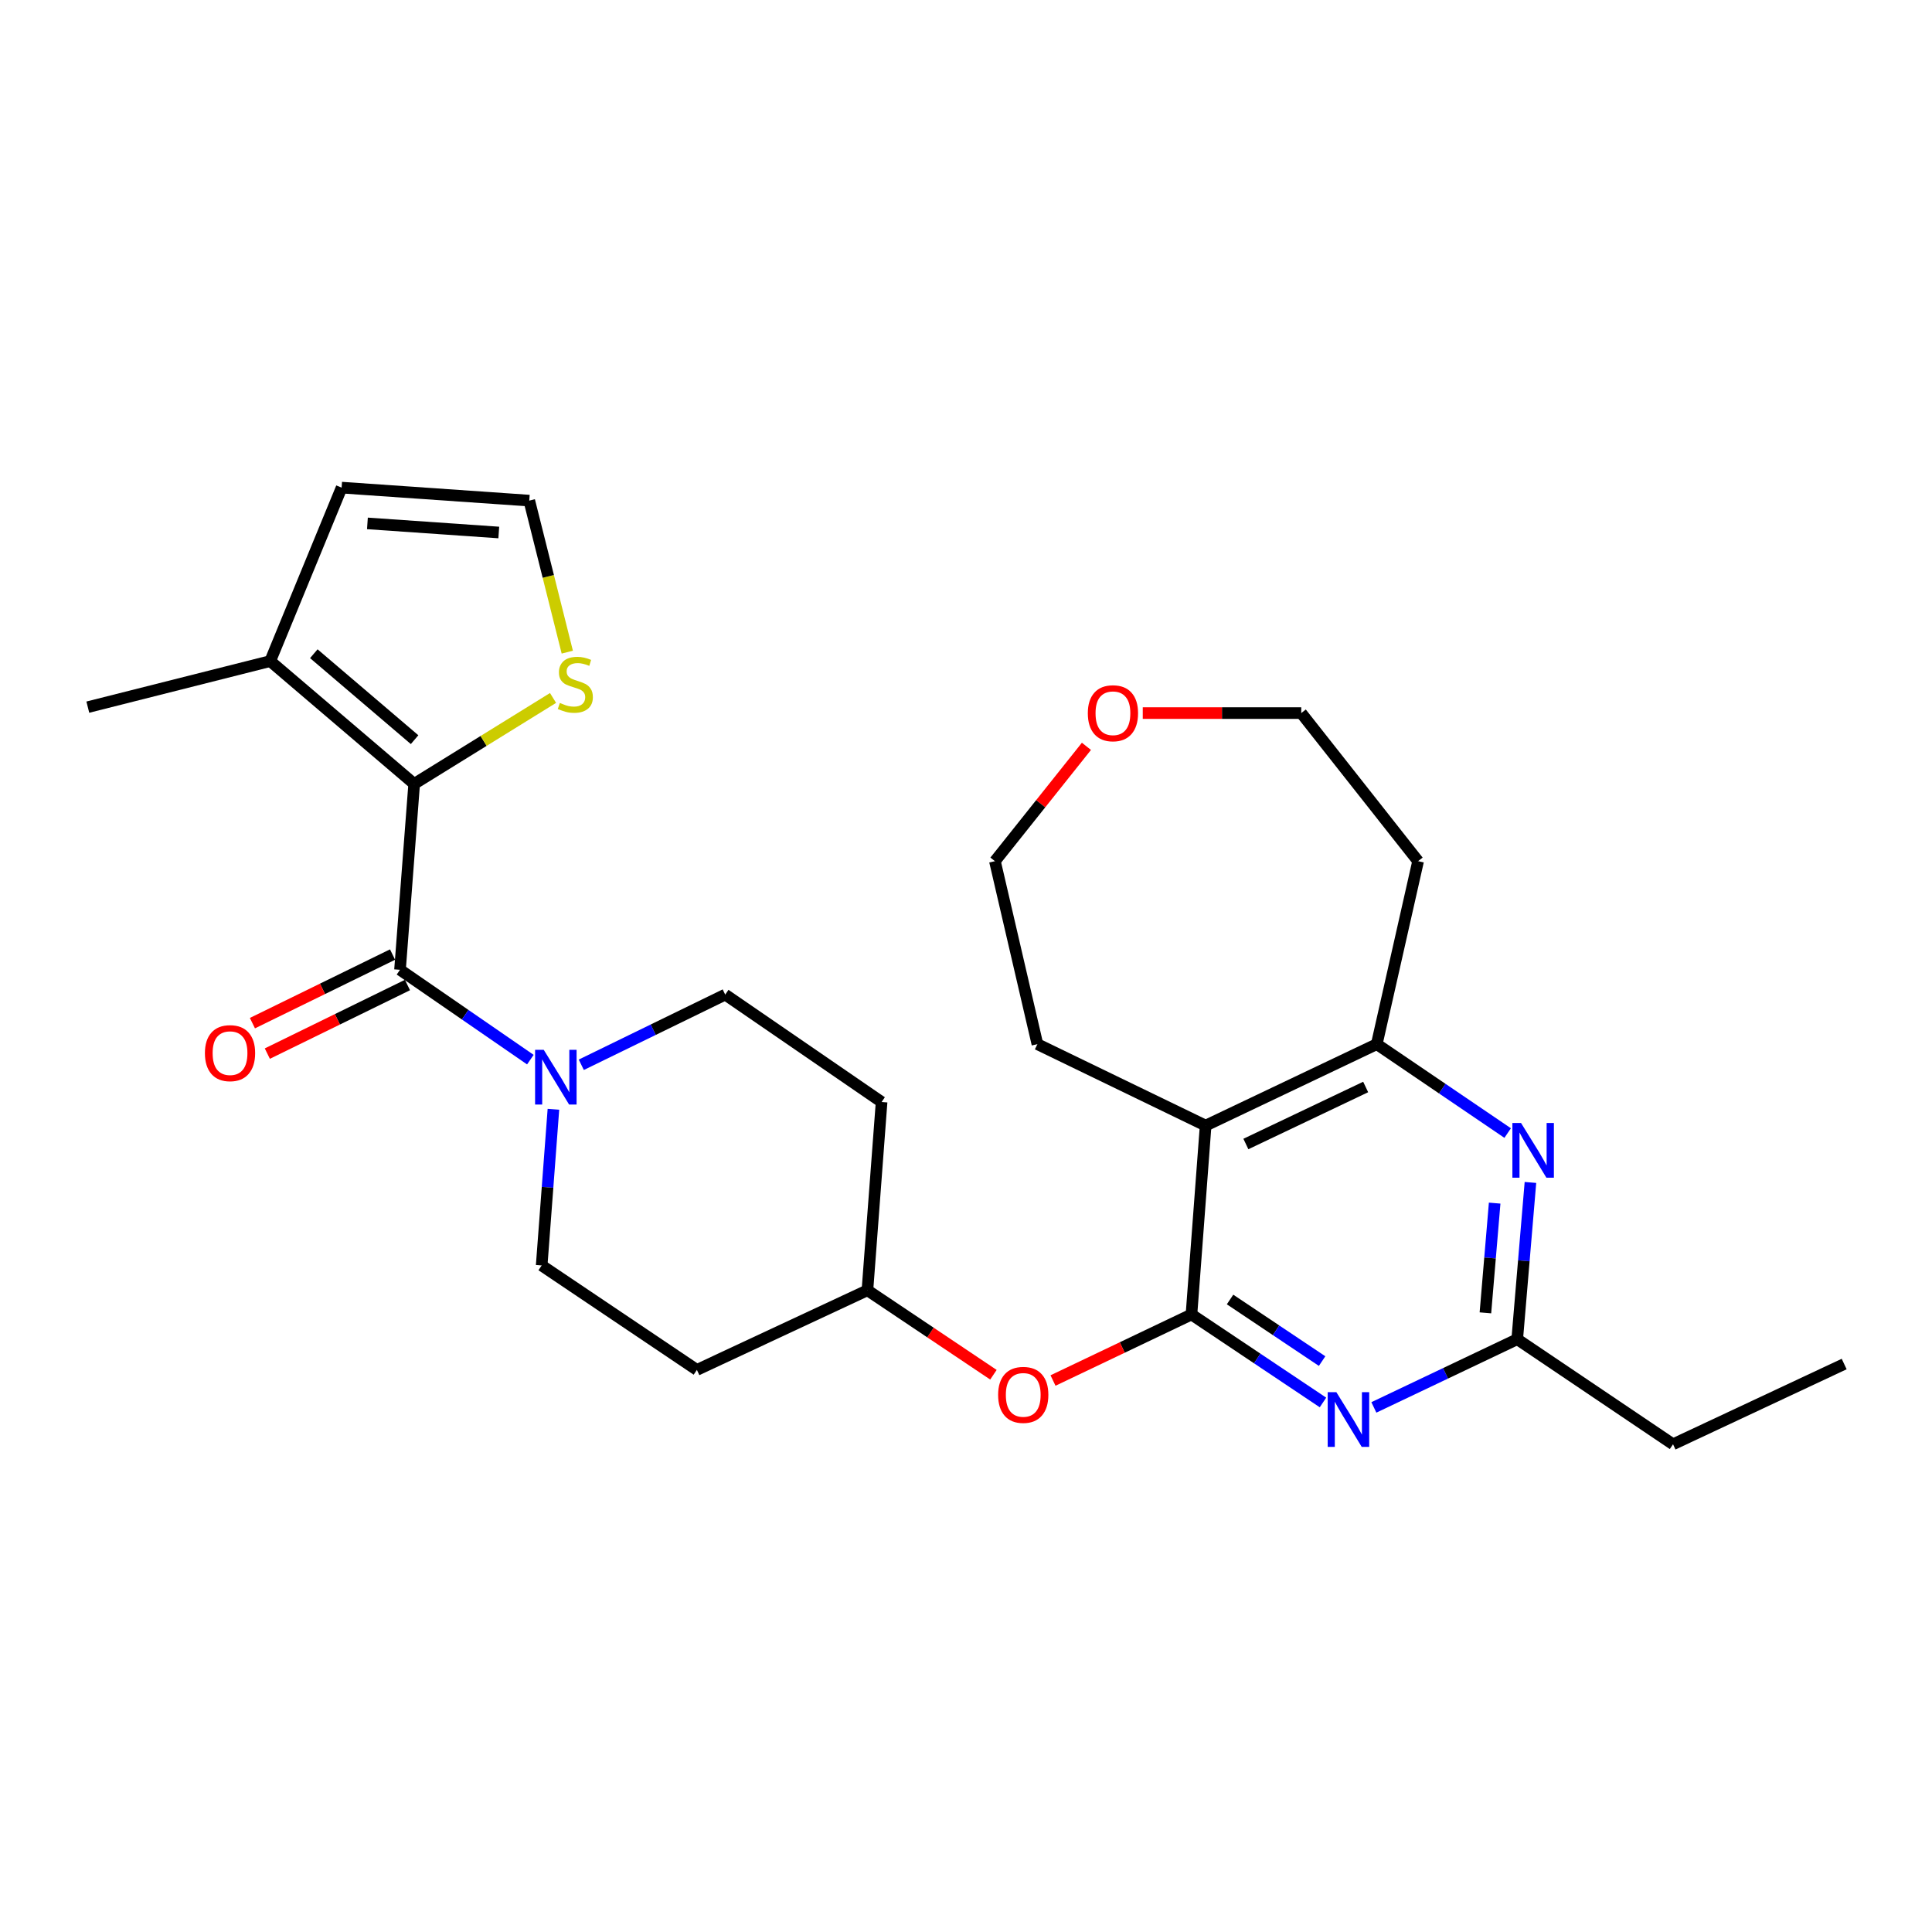 <?xml version='1.0' encoding='iso-8859-1'?>
<svg version='1.1' baseProfile='full'
              xmlns='http://www.w3.org/2000/svg'
                      xmlns:rdkit='http://www.rdkit.org/xml'
                      xmlns:xlink='http://www.w3.org/1999/xlink'
                  xml:space='preserve'
width='1000px' height='1000px' viewBox='0 0 1000 1000'>
<!-- END OF HEADER -->
<rect style='opacity:1.0;fill:#FFFFFF;stroke:none' width='1000' height='1000' x='0' y='0'> </rect>
<path class='bond-2' d='M 616.701,680.371 L 650.735,703.144' style='fill:none;fill-rule:evenodd;stroke:#000000;stroke-width:6px;stroke-linecap:butt;stroke-linejoin:miter;stroke-opacity:1' />
<path class='bond-2' d='M 650.735,703.144 L 684.77,725.916' style='fill:none;fill-rule:evenodd;stroke:#0000FF;stroke-width:6px;stroke-linecap:butt;stroke-linejoin:miter;stroke-opacity:1' />
<path class='bond-2' d='M 636.673,672.614 L 660.497,688.555' style='fill:none;fill-rule:evenodd;stroke:#000000;stroke-width:6px;stroke-linecap:butt;stroke-linejoin:miter;stroke-opacity:1' />
<path class='bond-2' d='M 660.497,688.555 L 684.321,704.495' style='fill:none;fill-rule:evenodd;stroke:#0000FF;stroke-width:6px;stroke-linecap:butt;stroke-linejoin:miter;stroke-opacity:1' />
<path class='bond-3' d='M 616.701,680.371 L 624.034,582.608' style='fill:none;fill-rule:evenodd;stroke:#000000;stroke-width:6px;stroke-linecap:butt;stroke-linejoin:miter;stroke-opacity:1' />
<path class='bond-10' d='M 616.701,680.371 L 580.869,697.462' style='fill:none;fill-rule:evenodd;stroke:#000000;stroke-width:6px;stroke-linecap:butt;stroke-linejoin:miter;stroke-opacity:1' />
<path class='bond-10' d='M 580.869,697.462 L 545.038,714.553' style='fill:none;fill-rule:evenodd;stroke:#FF0000;stroke-width:6px;stroke-linecap:butt;stroke-linejoin:miter;stroke-opacity:1' />
<path class='bond-0' d='M 207.043,501.96 L 240.778,525.212' style='fill:none;fill-rule:evenodd;stroke:#000000;stroke-width:6px;stroke-linecap:butt;stroke-linejoin:miter;stroke-opacity:1' />
<path class='bond-0' d='M 240.778,525.212 L 274.512,548.465' style='fill:none;fill-rule:evenodd;stroke:#0000FF;stroke-width:6px;stroke-linecap:butt;stroke-linejoin:miter;stroke-opacity:1' />
<path class='bond-1' d='M 207.043,501.96 L 214.377,405.738' style='fill:none;fill-rule:evenodd;stroke:#000000;stroke-width:6px;stroke-linecap:butt;stroke-linejoin:miter;stroke-opacity:1' />
<path class='bond-12' d='M 203.185,494.077 L 166.919,511.828' style='fill:none;fill-rule:evenodd;stroke:#000000;stroke-width:6px;stroke-linecap:butt;stroke-linejoin:miter;stroke-opacity:1' />
<path class='bond-12' d='M 166.919,511.828 L 130.652,529.58' style='fill:none;fill-rule:evenodd;stroke:#FF0000;stroke-width:6px;stroke-linecap:butt;stroke-linejoin:miter;stroke-opacity:1' />
<path class='bond-12' d='M 210.902,509.843 L 174.636,527.594' style='fill:none;fill-rule:evenodd;stroke:#000000;stroke-width:6px;stroke-linecap:butt;stroke-linejoin:miter;stroke-opacity:1' />
<path class='bond-12' d='M 174.636,527.594 L 138.369,545.346' style='fill:none;fill-rule:evenodd;stroke:#FF0000;stroke-width:6px;stroke-linecap:butt;stroke-linejoin:miter;stroke-opacity:1' />
<path class='bond-8' d='M 214.377,405.738 L 139.863,342.185' style='fill:none;fill-rule:evenodd;stroke:#000000;stroke-width:6px;stroke-linecap:butt;stroke-linejoin:miter;stroke-opacity:1' />
<path class='bond-8' d='M 214.591,382.85 L 162.431,338.362' style='fill:none;fill-rule:evenodd;stroke:#000000;stroke-width:6px;stroke-linecap:butt;stroke-linejoin:miter;stroke-opacity:1' />
<path class='bond-9' d='M 214.377,405.738 L 250.315,383.498' style='fill:none;fill-rule:evenodd;stroke:#000000;stroke-width:6px;stroke-linecap:butt;stroke-linejoin:miter;stroke-opacity:1' />
<path class='bond-9' d='M 250.315,383.498 L 286.253,361.258' style='fill:none;fill-rule:evenodd;stroke:#CCCC00;stroke-width:6px;stroke-linecap:butt;stroke-linejoin:miter;stroke-opacity:1' />
<path class='bond-7' d='M 711.112,728.477 L 748.212,710.826' style='fill:none;fill-rule:evenodd;stroke:#0000FF;stroke-width:6px;stroke-linecap:butt;stroke-linejoin:miter;stroke-opacity:1' />
<path class='bond-7' d='M 748.212,710.826 L 785.311,693.175' style='fill:none;fill-rule:evenodd;stroke:#000000;stroke-width:6px;stroke-linecap:butt;stroke-linejoin:miter;stroke-opacity:1' />
<path class='bond-6' d='M 624.034,582.608 L 712.611,540.451' style='fill:none;fill-rule:evenodd;stroke:#000000;stroke-width:6px;stroke-linecap:butt;stroke-linejoin:miter;stroke-opacity:1' />
<path class='bond-6' d='M 644.864,592.134 L 706.868,562.624' style='fill:none;fill-rule:evenodd;stroke:#000000;stroke-width:6px;stroke-linecap:butt;stroke-linejoin:miter;stroke-opacity:1' />
<path class='bond-21' d='M 624.034,582.608 L 536.96,540.451' style='fill:none;fill-rule:evenodd;stroke:#000000;stroke-width:6px;stroke-linecap:butt;stroke-linejoin:miter;stroke-opacity:1' />
<path class='bond-4' d='M 286.452,574.158 L 283.41,614.577' style='fill:none;fill-rule:evenodd;stroke:#0000FF;stroke-width:6px;stroke-linecap:butt;stroke-linejoin:miter;stroke-opacity:1' />
<path class='bond-4' d='M 283.41,614.577 L 280.368,654.996' style='fill:none;fill-rule:evenodd;stroke:#000000;stroke-width:6px;stroke-linecap:butt;stroke-linejoin:miter;stroke-opacity:1' />
<path class='bond-28' d='M 300.88,551.129 L 338.125,532.966' style='fill:none;fill-rule:evenodd;stroke:#0000FF;stroke-width:6px;stroke-linecap:butt;stroke-linejoin:miter;stroke-opacity:1' />
<path class='bond-28' d='M 338.125,532.966 L 375.371,514.803' style='fill:none;fill-rule:evenodd;stroke:#000000;stroke-width:6px;stroke-linecap:butt;stroke-linejoin:miter;stroke-opacity:1' />
<path class='bond-5' d='M 780.365,586.467 L 746.488,563.459' style='fill:none;fill-rule:evenodd;stroke:#0000FF;stroke-width:6px;stroke-linecap:butt;stroke-linejoin:miter;stroke-opacity:1' />
<path class='bond-5' d='M 746.488,563.459 L 712.611,540.451' style='fill:none;fill-rule:evenodd;stroke:#000000;stroke-width:6px;stroke-linecap:butt;stroke-linejoin:miter;stroke-opacity:1' />
<path class='bond-27' d='M 792.151,612.035 L 788.731,652.605' style='fill:none;fill-rule:evenodd;stroke:#0000FF;stroke-width:6px;stroke-linecap:butt;stroke-linejoin:miter;stroke-opacity:1' />
<path class='bond-27' d='M 788.731,652.605 L 785.311,693.175' style='fill:none;fill-rule:evenodd;stroke:#000000;stroke-width:6px;stroke-linecap:butt;stroke-linejoin:miter;stroke-opacity:1' />
<path class='bond-27' d='M 773.634,622.731 L 771.24,651.13' style='fill:none;fill-rule:evenodd;stroke:#0000FF;stroke-width:6px;stroke-linecap:butt;stroke-linejoin:miter;stroke-opacity:1' />
<path class='bond-27' d='M 771.24,651.13 L 768.846,679.53' style='fill:none;fill-rule:evenodd;stroke:#000000;stroke-width:6px;stroke-linecap:butt;stroke-linejoin:miter;stroke-opacity:1' />
<path class='bond-20' d='M 712.611,540.451 L 734.006,445.74' style='fill:none;fill-rule:evenodd;stroke:#000000;stroke-width:6px;stroke-linecap:butt;stroke-linejoin:miter;stroke-opacity:1' />
<path class='bond-22' d='M 785.311,693.175 L 865.959,747.552' style='fill:none;fill-rule:evenodd;stroke:#000000;stroke-width:6px;stroke-linecap:butt;stroke-linejoin:miter;stroke-opacity:1' />
<path class='bond-13' d='M 139.863,342.185 L 176.822,252.39' style='fill:none;fill-rule:evenodd;stroke:#000000;stroke-width:6px;stroke-linecap:butt;stroke-linejoin:miter;stroke-opacity:1' />
<path class='bond-23' d='M 139.863,342.185 L 45.455,366.019' style='fill:none;fill-rule:evenodd;stroke:#000000;stroke-width:6px;stroke-linecap:butt;stroke-linejoin:miter;stroke-opacity:1' />
<path class='bond-11' d='M 293.628,337.553 L 283.79,298.336' style='fill:none;fill-rule:evenodd;stroke:#CCCC00;stroke-width:6px;stroke-linecap:butt;stroke-linejoin:miter;stroke-opacity:1' />
<path class='bond-11' d='M 283.79,298.336 L 273.951,259.118' style='fill:none;fill-rule:evenodd;stroke:#000000;stroke-width:6px;stroke-linecap:butt;stroke-linejoin:miter;stroke-opacity:1' />
<path class='bond-19' d='M 514.199,711.562 L 481.589,689.701' style='fill:none;fill-rule:evenodd;stroke:#FF0000;stroke-width:6px;stroke-linecap:butt;stroke-linejoin:miter;stroke-opacity:1' />
<path class='bond-19' d='M 481.589,689.701 L 448.978,667.84' style='fill:none;fill-rule:evenodd;stroke:#000000;stroke-width:6px;stroke-linecap:butt;stroke-linejoin:miter;stroke-opacity:1' />
<path class='bond-30' d='M 273.951,259.118 L 176.822,252.39' style='fill:none;fill-rule:evenodd;stroke:#000000;stroke-width:6px;stroke-linecap:butt;stroke-linejoin:miter;stroke-opacity:1' />
<path class='bond-30' d='M 258.169,275.621 L 190.178,270.91' style='fill:none;fill-rule:evenodd;stroke:#000000;stroke-width:6px;stroke-linecap:butt;stroke-linejoin:miter;stroke-opacity:1' />
<path class='bond-14' d='M 375.371,514.803 L 456.312,570.399' style='fill:none;fill-rule:evenodd;stroke:#000000;stroke-width:6px;stroke-linecap:butt;stroke-linejoin:miter;stroke-opacity:1' />
<path class='bond-15' d='M 280.368,654.996 L 360.714,709.061' style='fill:none;fill-rule:evenodd;stroke:#000000;stroke-width:6px;stroke-linecap:butt;stroke-linejoin:miter;stroke-opacity:1' />
<path class='bond-16' d='M 456.312,570.399 L 448.978,667.84' style='fill:none;fill-rule:evenodd;stroke:#000000;stroke-width:6px;stroke-linecap:butt;stroke-linejoin:miter;stroke-opacity:1' />
<path class='bond-17' d='M 360.714,709.061 L 448.978,667.84' style='fill:none;fill-rule:evenodd;stroke:#000000;stroke-width:6px;stroke-linecap:butt;stroke-linejoin:miter;stroke-opacity:1' />
<path class='bond-18' d='M 562.339,386.301 L 538.654,416.021' style='fill:none;fill-rule:evenodd;stroke:#FF0000;stroke-width:6px;stroke-linecap:butt;stroke-linejoin:miter;stroke-opacity:1' />
<path class='bond-18' d='M 538.654,416.021 L 514.969,445.74' style='fill:none;fill-rule:evenodd;stroke:#000000;stroke-width:6px;stroke-linecap:butt;stroke-linejoin:miter;stroke-opacity:1' />
<path class='bond-29' d='M 591.492,369.09 L 632.508,369.09' style='fill:none;fill-rule:evenodd;stroke:#FF0000;stroke-width:6px;stroke-linecap:butt;stroke-linejoin:miter;stroke-opacity:1' />
<path class='bond-29' d='M 632.508,369.09 L 673.525,369.09' style='fill:none;fill-rule:evenodd;stroke:#000000;stroke-width:6px;stroke-linecap:butt;stroke-linejoin:miter;stroke-opacity:1' />
<path class='bond-24' d='M 734.006,445.74 L 673.525,369.09' style='fill:none;fill-rule:evenodd;stroke:#000000;stroke-width:6px;stroke-linecap:butt;stroke-linejoin:miter;stroke-opacity:1' />
<path class='bond-25' d='M 536.96,540.451 L 514.969,445.74' style='fill:none;fill-rule:evenodd;stroke:#000000;stroke-width:6px;stroke-linecap:butt;stroke-linejoin:miter;stroke-opacity:1' />
<path class='bond-26' d='M 865.959,747.552 L 954.545,706.018' style='fill:none;fill-rule:evenodd;stroke:#000000;stroke-width:6px;stroke-linecap:butt;stroke-linejoin:miter;stroke-opacity:1' />
<path  class='atom-3' d='M 691.694 720.578
L 700.974 735.578
Q 701.894 737.058, 703.374 739.738
Q 704.854 742.418, 704.934 742.578
L 704.934 720.578
L 708.694 720.578
L 708.694 748.898
L 704.814 748.898
L 694.854 732.498
Q 693.694 730.578, 692.454 728.378
Q 691.254 726.178, 690.894 725.498
L 690.894 748.898
L 687.214 748.898
L 687.214 720.578
L 691.694 720.578
' fill='#0000FF'/>
<path  class='atom-5' d='M 281.441 543.396
L 290.721 558.396
Q 291.641 559.876, 293.121 562.556
Q 294.601 565.236, 294.681 565.396
L 294.681 543.396
L 298.441 543.396
L 298.441 571.716
L 294.561 571.716
L 284.601 555.316
Q 283.441 553.396, 282.201 551.196
Q 281.001 548.996, 280.641 548.316
L 280.641 571.716
L 276.961 571.716
L 276.961 543.396
L 281.441 543.396
' fill='#0000FF'/>
<path  class='atom-6' d='M 787.291 581.262
L 796.571 596.262
Q 797.491 597.742, 798.971 600.422
Q 800.451 603.102, 800.531 603.262
L 800.531 581.262
L 804.291 581.262
L 804.291 609.582
L 800.411 609.582
L 790.451 593.182
Q 789.291 591.262, 788.051 589.062
Q 786.851 586.862, 786.491 586.182
L 786.491 609.582
L 782.811 609.582
L 782.811 581.262
L 787.291 581.262
' fill='#0000FF'/>
<path  class='atom-10' d='M 289.785 363.841
Q 290.105 363.961, 291.425 364.521
Q 292.745 365.081, 294.185 365.441
Q 295.665 365.761, 297.105 365.761
Q 299.785 365.761, 301.345 364.481
Q 302.905 363.161, 302.905 360.881
Q 302.905 359.321, 302.105 358.361
Q 301.345 357.401, 300.145 356.881
Q 298.945 356.361, 296.945 355.761
Q 294.425 355.001, 292.905 354.281
Q 291.425 353.561, 290.345 352.041
Q 289.305 350.521, 289.305 347.961
Q 289.305 344.401, 291.705 342.201
Q 294.145 340.001, 298.945 340.001
Q 302.225 340.001, 305.945 341.561
L 305.025 344.641
Q 301.625 343.241, 299.065 343.241
Q 296.305 343.241, 294.785 344.401
Q 293.265 345.521, 293.305 347.481
Q 293.305 349.001, 294.065 349.921
Q 294.865 350.841, 295.985 351.361
Q 297.145 351.881, 299.065 352.481
Q 301.625 353.281, 303.145 354.081
Q 304.665 354.881, 305.745 356.521
Q 306.865 358.121, 306.865 360.881
Q 306.865 364.801, 304.225 366.921
Q 301.625 369.001, 297.265 369.001
Q 294.745 369.001, 292.825 368.441
Q 290.945 367.921, 288.705 367.001
L 289.785 363.841
' fill='#CCCC00'/>
<path  class='atom-11' d='M 516.626 721.984
Q 516.626 715.184, 519.986 711.384
Q 523.346 707.584, 529.626 707.584
Q 535.906 707.584, 539.266 711.384
Q 542.626 715.184, 542.626 721.984
Q 542.626 728.864, 539.226 732.784
Q 535.826 736.664, 529.626 736.664
Q 523.386 736.664, 519.986 732.784
Q 516.626 728.904, 516.626 721.984
M 529.626 733.464
Q 533.946 733.464, 536.266 730.584
Q 538.626 727.664, 538.626 721.984
Q 538.626 716.424, 536.266 713.624
Q 533.946 710.784, 529.626 710.784
Q 525.306 710.784, 522.946 713.584
Q 520.626 716.384, 520.626 721.984
Q 520.626 727.704, 522.946 730.584
Q 525.306 733.464, 529.626 733.464
' fill='#FF0000'/>
<path  class='atom-13' d='M 106.062 545.104
Q 106.062 538.304, 109.422 534.504
Q 112.782 530.704, 119.062 530.704
Q 125.342 530.704, 128.702 534.504
Q 132.062 538.304, 132.062 545.104
Q 132.062 551.984, 128.662 555.904
Q 125.262 559.784, 119.062 559.784
Q 112.822 559.784, 109.422 555.904
Q 106.062 552.024, 106.062 545.104
M 119.062 556.584
Q 123.382 556.584, 125.702 553.704
Q 128.062 550.784, 128.062 545.104
Q 128.062 539.544, 125.702 536.744
Q 123.382 533.904, 119.062 533.904
Q 114.742 533.904, 112.382 536.704
Q 110.062 539.504, 110.062 545.104
Q 110.062 550.824, 112.382 553.704
Q 114.742 556.584, 119.062 556.584
' fill='#FF0000'/>
<path  class='atom-19' d='M 563.055 369.17
Q 563.055 362.37, 566.415 358.57
Q 569.775 354.77, 576.055 354.77
Q 582.335 354.77, 585.695 358.57
Q 589.055 362.37, 589.055 369.17
Q 589.055 376.05, 585.655 379.97
Q 582.255 383.85, 576.055 383.85
Q 569.815 383.85, 566.415 379.97
Q 563.055 376.09, 563.055 369.17
M 576.055 380.65
Q 580.375 380.65, 582.695 377.77
Q 585.055 374.85, 585.055 369.17
Q 585.055 363.61, 582.695 360.81
Q 580.375 357.97, 576.055 357.97
Q 571.735 357.97, 569.375 360.77
Q 567.055 363.57, 567.055 369.17
Q 567.055 374.89, 569.375 377.77
Q 571.735 380.65, 576.055 380.65
' fill='#FF0000'/>
</svg>

